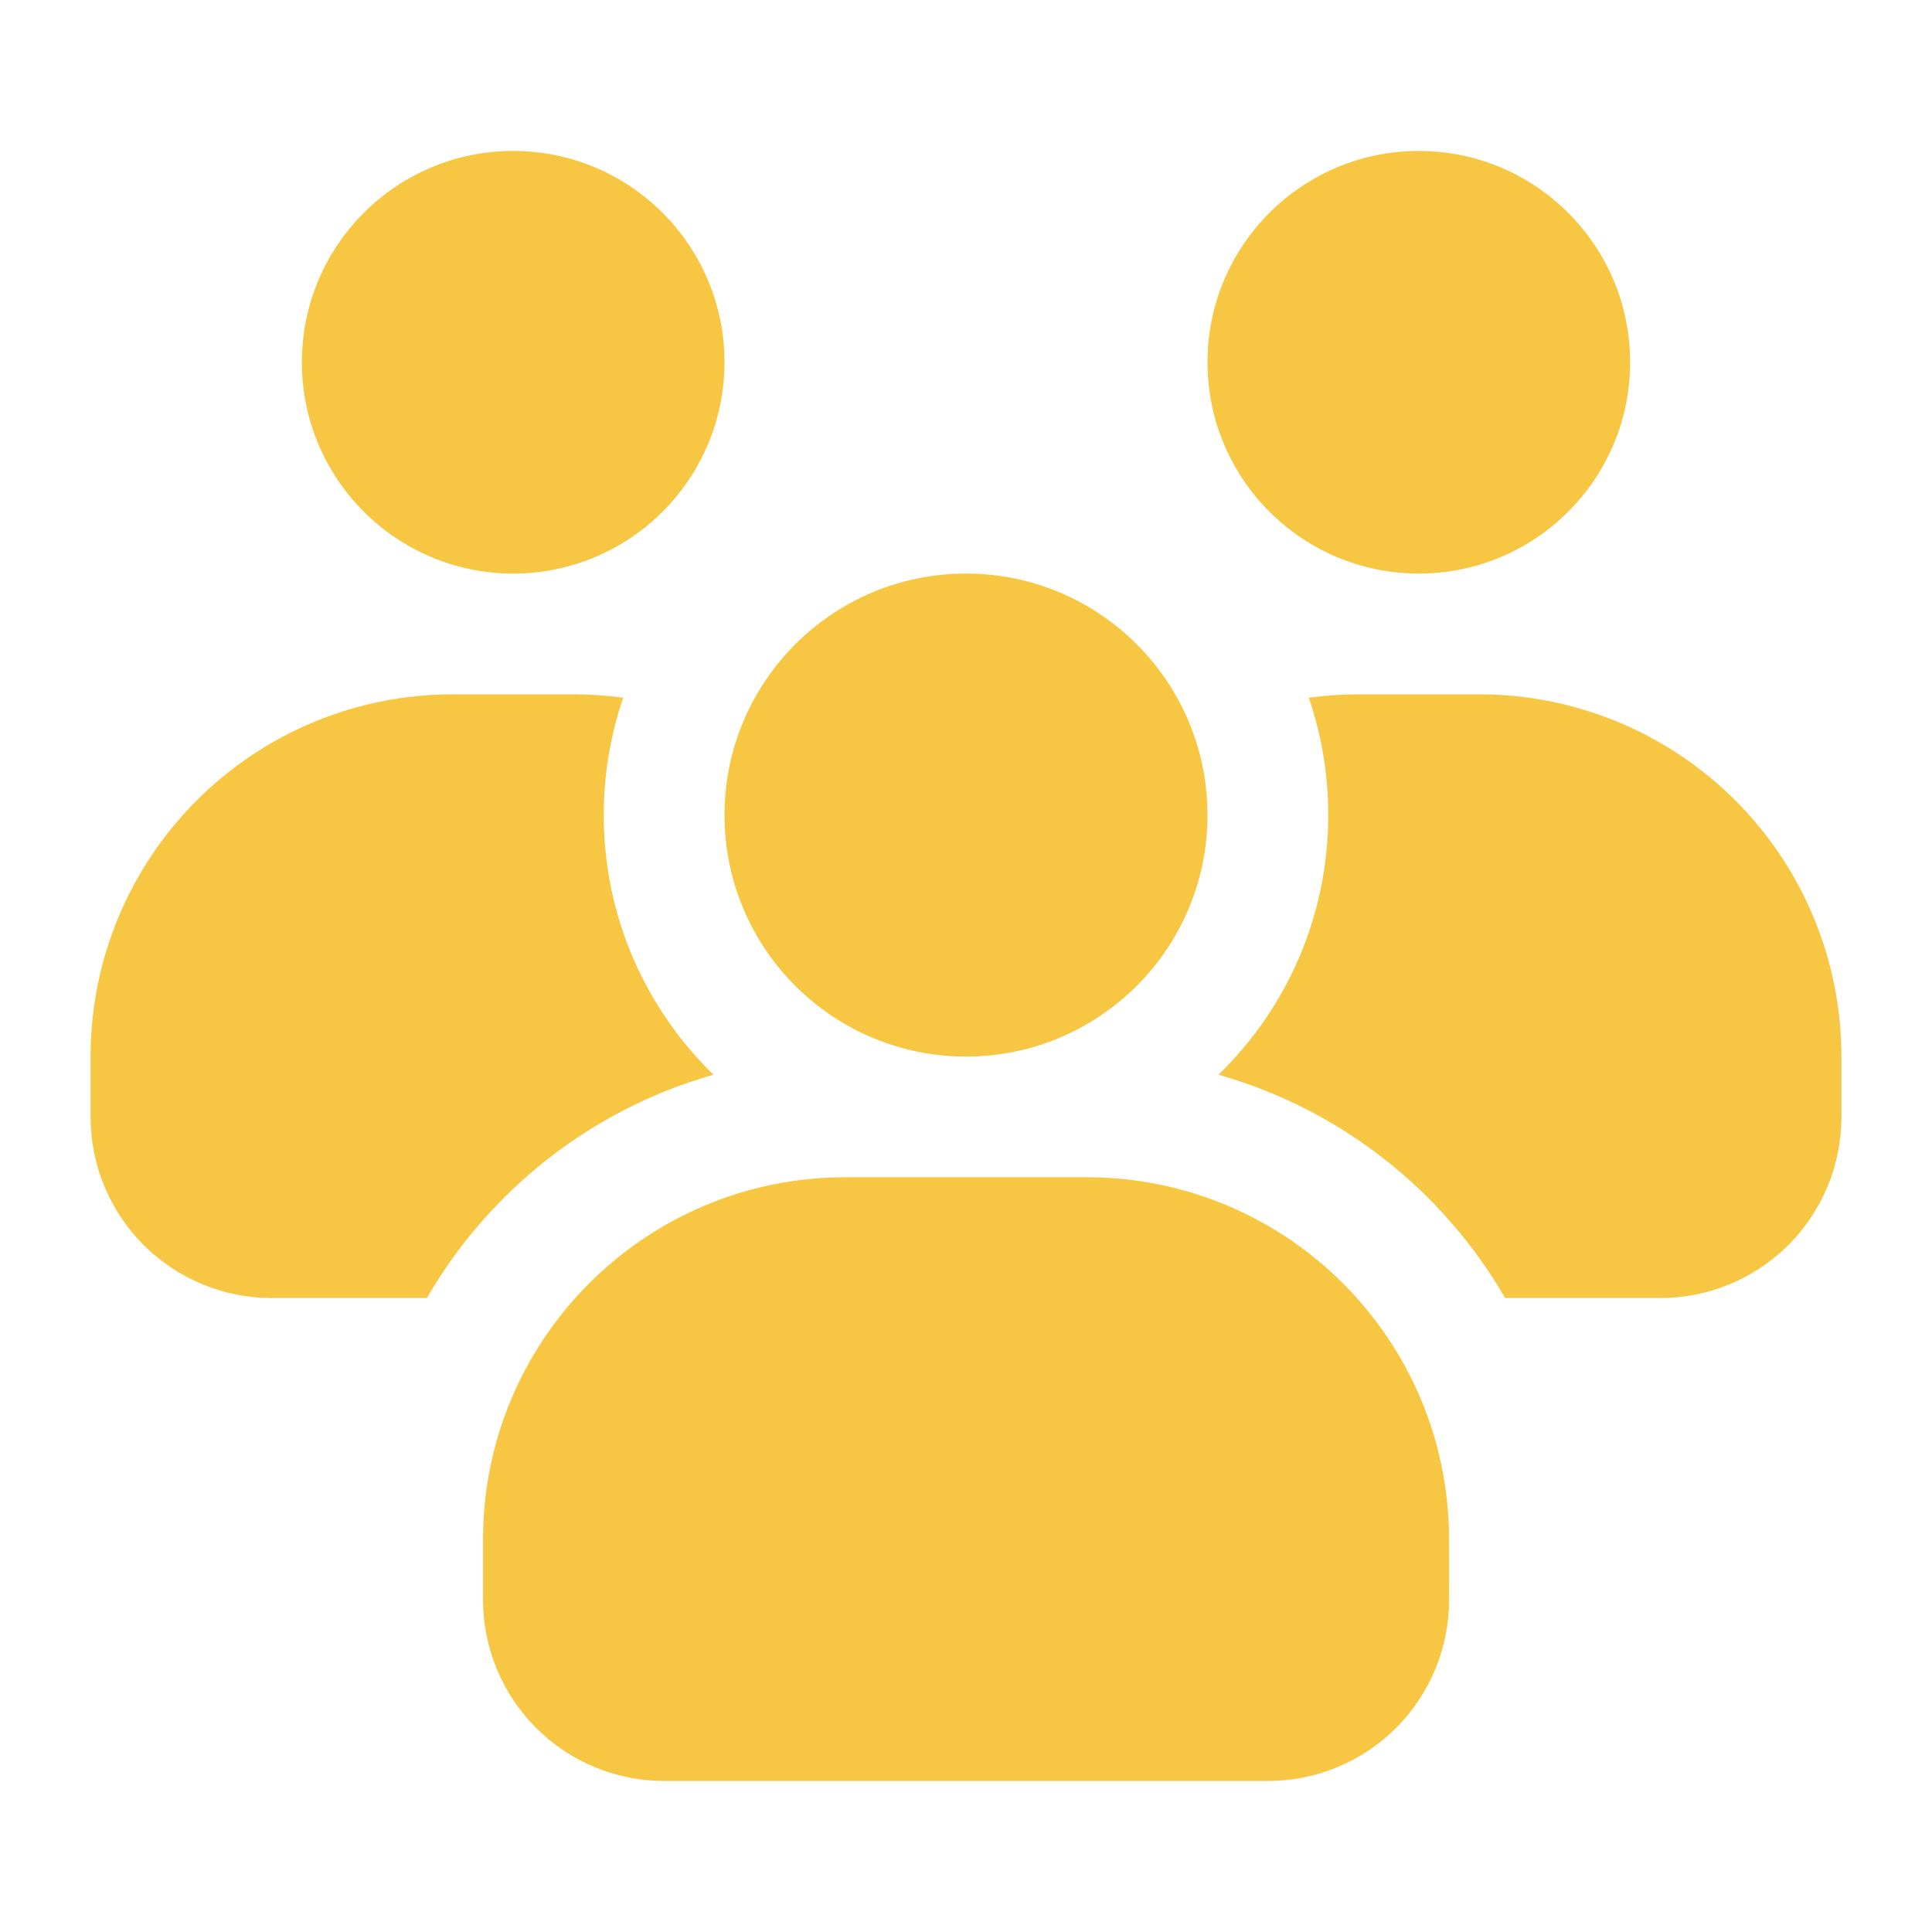 <svg xmlns="http://www.w3.org/2000/svg" fill-rule="evenodd" stroke-linejoin="round" stroke-miterlimit="2" clip-rule="evenodd" viewBox="0 0 64 64" id="Community"><path d="M47 19c-3.866 0-7-3.134-7-7 0-3.866 3.134-7 7-7 3.866 0 7 3.134 7 7 0 3.866-3.134 7-7 7zM17 19c-3.866 0-7-3.134-7-7 0-3.866 3.134-7 7-7 3.866 0 7 3.134 7 7 0 3.866-3.134 7-7 7zM32 35c-4.418 0-8-3.582-8-8 0-4.418 3.582-8 8-8 4.418 0 8 3.582 8 8 0 4.418-3.582 8-8 8zM48.002 50.998c0-6.628-5.374-12-12.001-12h-7.999c-6.627 0-12.001 5.372-12.001 12v2c0 1.591.633 3.117 1.758 4.243 1.126 1.125 2.651 1.757 4.243 1.757h20.001c1.592 0 3.117-.632 4.243-1.757 1.124-1.125 1.758-2.652 1.758-4.243zM14.141 43h-5.141c-1.591 0-3.117-.632-4.243-1.757-1.125-1.126-1.757-2.652-1.757-4.243v-2c0-3.183 1.264-6.235 3.515-8.485 2.25-2.251 5.302-3.515 8.485-3.515h4c.553 0 1.103.038 1.645.113-.418 1.219-.645 2.527-.645 3.887 0 3.372 1.394 6.422 3.637 8.602-4.044 1.144-7.437 3.837-9.496 7.398zM43.355 23.113c.542-.075 1.092-.113 1.645-.113h4c3.183 0 6.235 1.264 8.485 3.515 2.251 2.25 3.515 5.302 3.515 8.485v2c0 1.591-.632 3.117-1.757 4.243-1.126 1.125-2.652 1.757-4.243 1.757h-5.141c-2.059-3.561-5.452-6.254-9.496-7.398 2.243-2.18 3.637-5.23 3.637-8.602 0-1.36-.227-2.668-.645-3.887z" fill="#f7c743" class="color000000 svgShape"></path></svg>